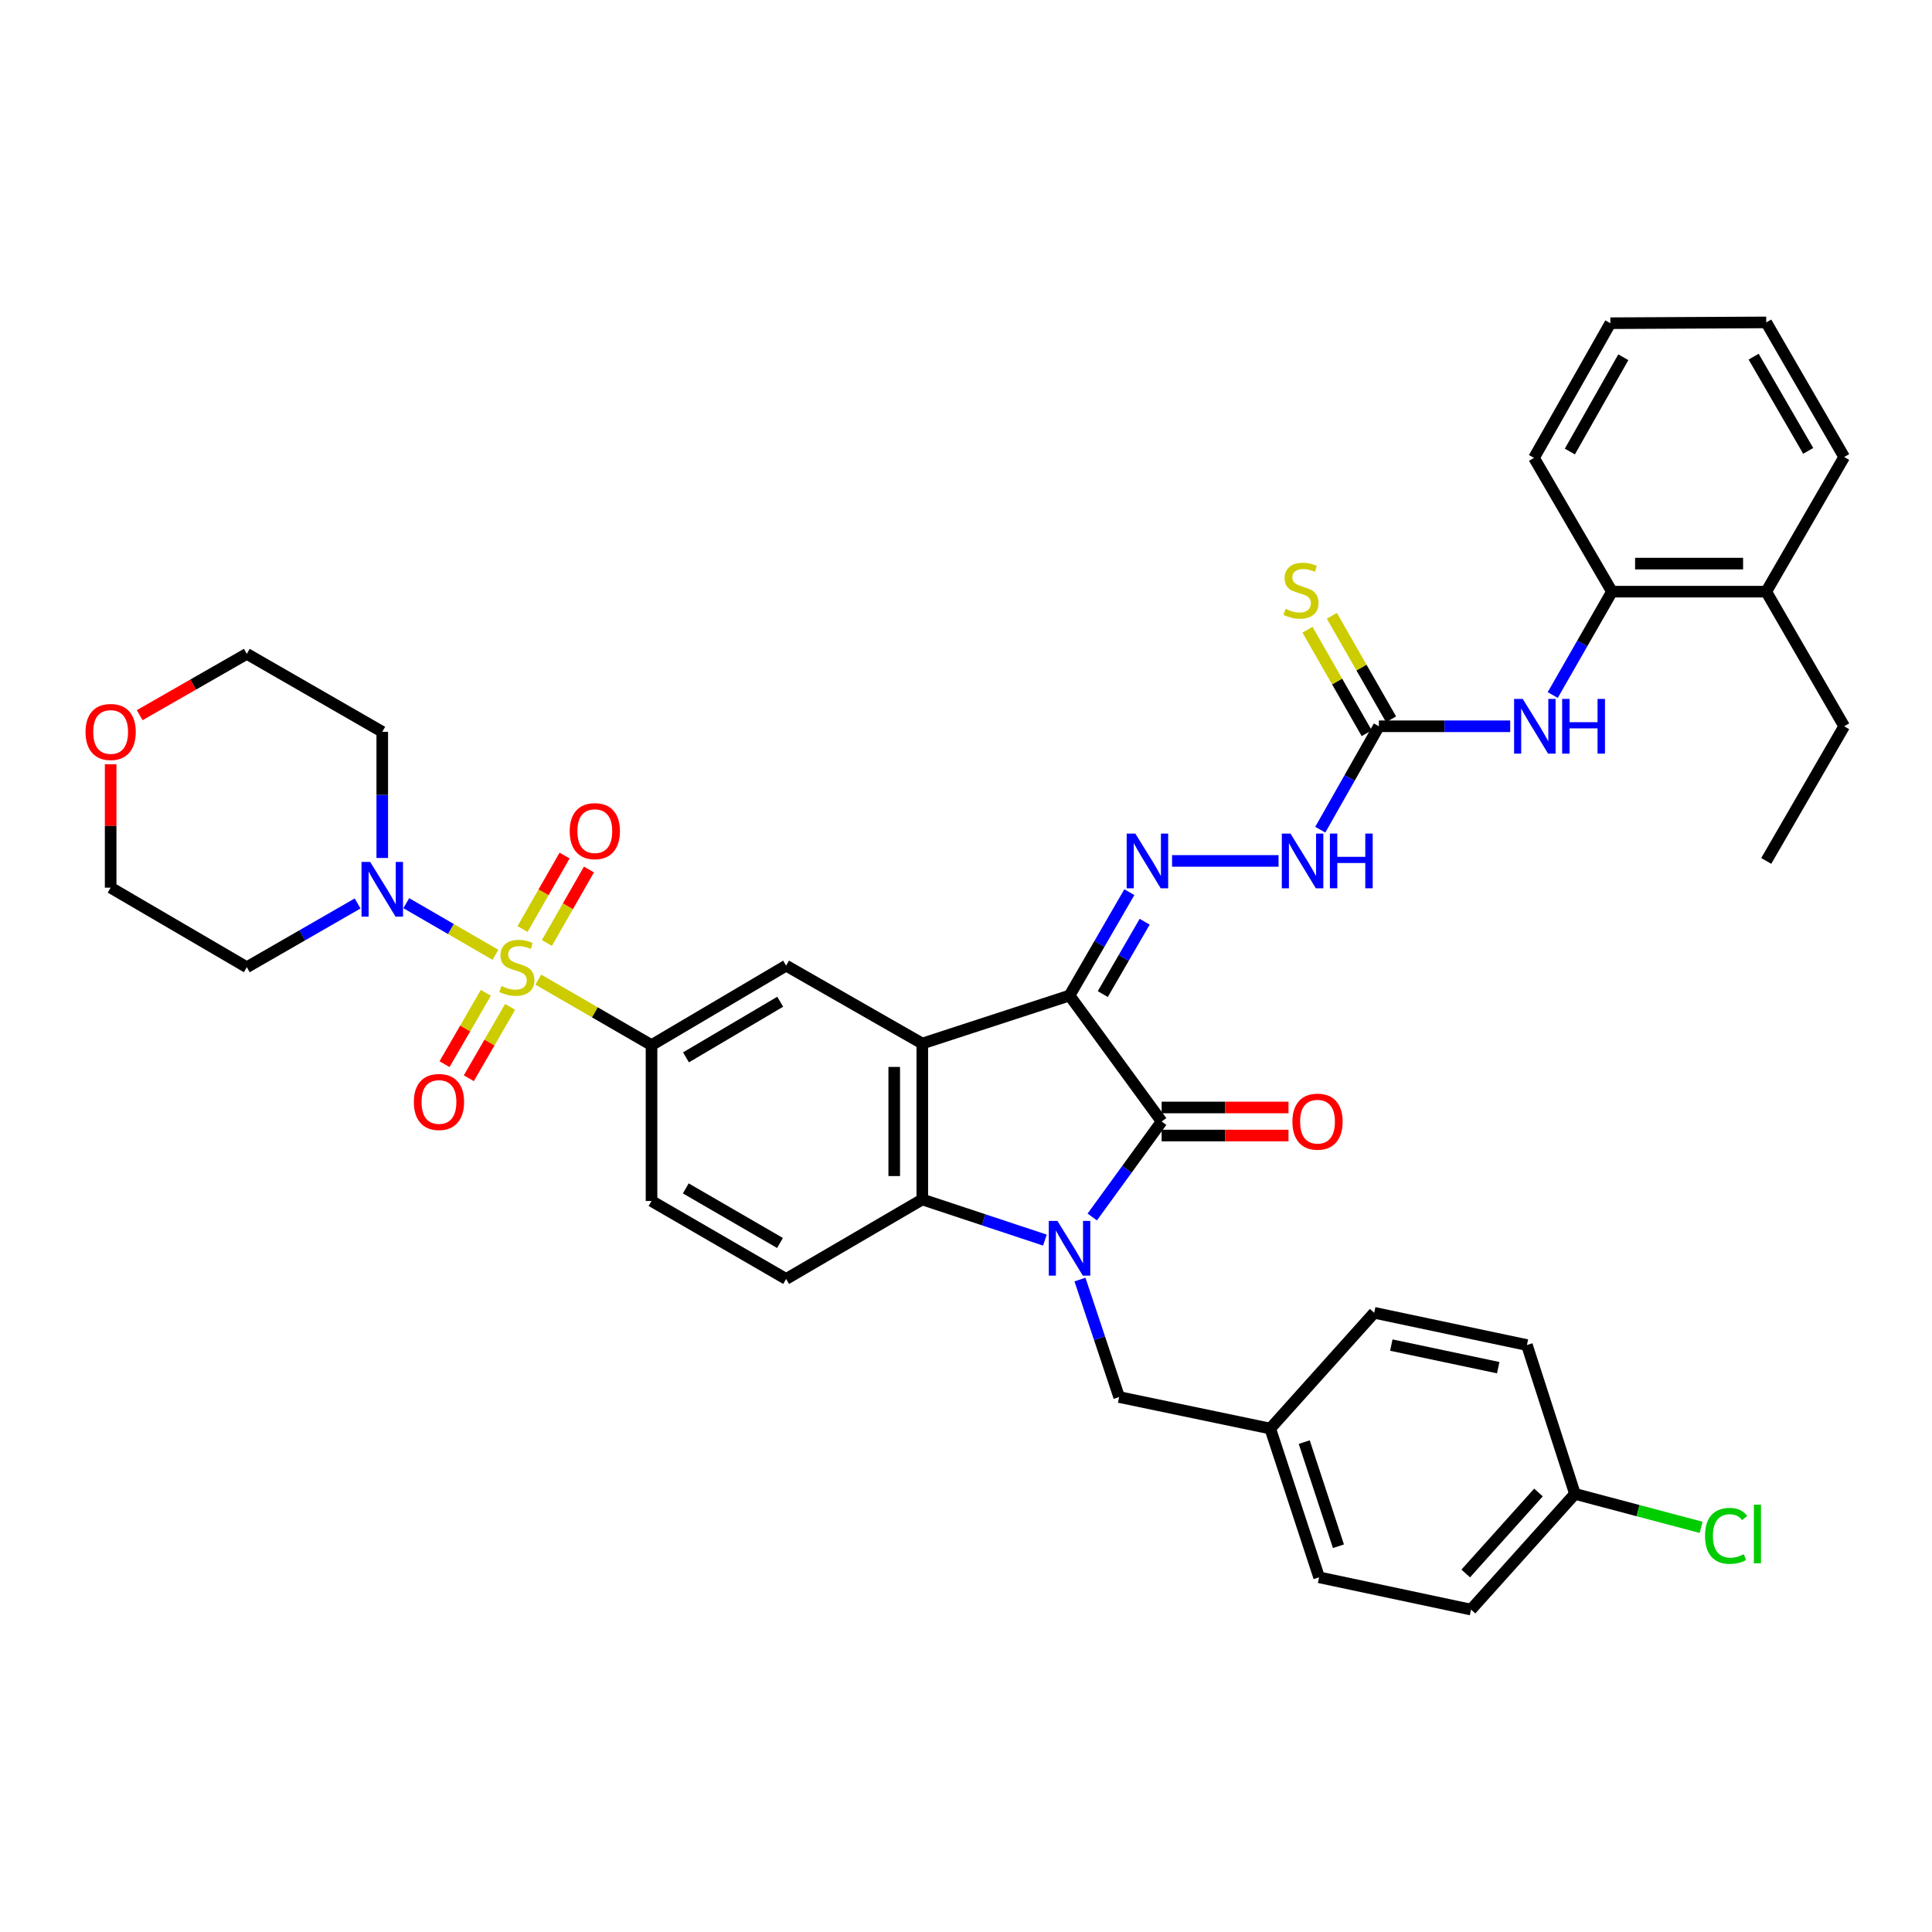 <?xml version='1.0' encoding='iso-8859-1'?>
<svg version='1.1' baseProfile='full'
              xmlns='http://www.w3.org/2000/svg'
                      xmlns:rdkit='http://www.rdkit.org/xml'
                      xmlns:xlink='http://www.w3.org/1999/xlink'
                  xml:space='preserve'
width='1000px' height='1000px' viewBox='0 0 1000 1000'>
<!-- END OF HEADER -->
<rect style='opacity:1.0;fill:#FFFFFF;stroke:none' width='1000' height='1000' x='0' y='0'> </rect>
<path class='bond-2' d='M 553.589,515.283 L 601.269,580.49' style='fill:none;fill-rule:evenodd;stroke:#000000;stroke-width:6px;stroke-linecap:butt;stroke-linejoin:miter;stroke-opacity:1' />
<path class='bond-3' d='M 553.589,515.283 L 477.376,540.136' style='fill:none;fill-rule:evenodd;stroke:#000000;stroke-width:6px;stroke-linecap:butt;stroke-linejoin:miter;stroke-opacity:1' />
<path class='bond-5' d='M 553.589,515.283 L 569.07,488.535' style='fill:none;fill-rule:evenodd;stroke:#000000;stroke-width:6px;stroke-linecap:butt;stroke-linejoin:miter;stroke-opacity:1' />
<path class='bond-5' d='M 569.07,488.535 L 584.55,461.786' style='fill:none;fill-rule:evenodd;stroke:#0000FF;stroke-width:6px;stroke-linecap:butt;stroke-linejoin:miter;stroke-opacity:1' />
<path class='bond-5' d='M 570.804,514.534 L 581.641,495.81' style='fill:none;fill-rule:evenodd;stroke:#000000;stroke-width:6px;stroke-linecap:butt;stroke-linejoin:miter;stroke-opacity:1' />
<path class='bond-5' d='M 581.641,495.81 L 592.477,477.086' style='fill:none;fill-rule:evenodd;stroke:#0000FF;stroke-width:6px;stroke-linecap:butt;stroke-linejoin:miter;stroke-opacity:1' />
<path class='bond-0' d='M 278.622,507.047 L 307.926,523.999' style='fill:none;fill-rule:evenodd;stroke:#CCCC00;stroke-width:6px;stroke-linecap:butt;stroke-linejoin:miter;stroke-opacity:1' />
<path class='bond-0' d='M 307.926,523.999 L 337.23,540.951' style='fill:none;fill-rule:evenodd;stroke:#000000;stroke-width:6px;stroke-linecap:butt;stroke-linejoin:miter;stroke-opacity:1' />
<path class='bond-6' d='M 256.436,494.206 L 233.364,480.844' style='fill:none;fill-rule:evenodd;stroke:#CCCC00;stroke-width:6px;stroke-linecap:butt;stroke-linejoin:miter;stroke-opacity:1' />
<path class='bond-6' d='M 233.364,480.844 L 210.292,467.483' style='fill:none;fill-rule:evenodd;stroke:#0000FF;stroke-width:6px;stroke-linecap:butt;stroke-linejoin:miter;stroke-opacity:1' />
<path class='bond-14' d='M 251.467,513.884 L 240.779,532.35' style='fill:none;fill-rule:evenodd;stroke:#CCCC00;stroke-width:6px;stroke-linecap:butt;stroke-linejoin:miter;stroke-opacity:1' />
<path class='bond-14' d='M 240.779,532.35 L 230.092,550.816' style='fill:none;fill-rule:evenodd;stroke:#FF0000;stroke-width:6px;stroke-linecap:butt;stroke-linejoin:miter;stroke-opacity:1' />
<path class='bond-14' d='M 264.038,521.16 L 253.35,539.626' style='fill:none;fill-rule:evenodd;stroke:#CCCC00;stroke-width:6px;stroke-linecap:butt;stroke-linejoin:miter;stroke-opacity:1' />
<path class='bond-14' d='M 253.35,539.626 L 242.663,558.092' style='fill:none;fill-rule:evenodd;stroke:#FF0000;stroke-width:6px;stroke-linecap:butt;stroke-linejoin:miter;stroke-opacity:1' />
<path class='bond-15' d='M 283.073,488.085 L 293.955,469.065' style='fill:none;fill-rule:evenodd;stroke:#CCCC00;stroke-width:6px;stroke-linecap:butt;stroke-linejoin:miter;stroke-opacity:1' />
<path class='bond-15' d='M 293.955,469.065 L 304.837,450.045' style='fill:none;fill-rule:evenodd;stroke:#FF0000;stroke-width:6px;stroke-linecap:butt;stroke-linejoin:miter;stroke-opacity:1' />
<path class='bond-15' d='M 270.466,480.872 L 281.348,461.852' style='fill:none;fill-rule:evenodd;stroke:#CCCC00;stroke-width:6px;stroke-linecap:butt;stroke-linejoin:miter;stroke-opacity:1' />
<path class='bond-15' d='M 281.348,461.852 L 292.23,442.832' style='fill:none;fill-rule:evenodd;stroke:#FF0000;stroke-width:6px;stroke-linecap:butt;stroke-linejoin:miter;stroke-opacity:1' />
<path class='bond-1' d='M 565.353,629.913 L 583.311,605.201' style='fill:none;fill-rule:evenodd;stroke:#0000FF;stroke-width:6px;stroke-linecap:butt;stroke-linejoin:miter;stroke-opacity:1' />
<path class='bond-1' d='M 583.311,605.201 L 601.269,580.49' style='fill:none;fill-rule:evenodd;stroke:#000000;stroke-width:6px;stroke-linecap:butt;stroke-linejoin:miter;stroke-opacity:1' />
<path class='bond-12' d='M 558.987,662.29 L 569.126,692.697' style='fill:none;fill-rule:evenodd;stroke:#0000FF;stroke-width:6px;stroke-linecap:butt;stroke-linejoin:miter;stroke-opacity:1' />
<path class='bond-12' d='M 569.126,692.697 L 579.265,723.104' style='fill:none;fill-rule:evenodd;stroke:#000000;stroke-width:6px;stroke-linecap:butt;stroke-linejoin:miter;stroke-opacity:1' />
<path class='bond-39' d='M 540.841,641.875 L 509.109,631.355' style='fill:none;fill-rule:evenodd;stroke:#0000FF;stroke-width:6px;stroke-linecap:butt;stroke-linejoin:miter;stroke-opacity:1' />
<path class='bond-39' d='M 509.109,631.355 L 477.376,620.836' style='fill:none;fill-rule:evenodd;stroke:#000000;stroke-width:6px;stroke-linecap:butt;stroke-linejoin:miter;stroke-opacity:1' />
<path class='bond-17' d='M 601.269,587.752 L 634.099,587.752' style='fill:none;fill-rule:evenodd;stroke:#000000;stroke-width:6px;stroke-linecap:butt;stroke-linejoin:miter;stroke-opacity:1' />
<path class='bond-17' d='M 634.099,587.752 L 666.928,587.752' style='fill:none;fill-rule:evenodd;stroke:#FF0000;stroke-width:6px;stroke-linecap:butt;stroke-linejoin:miter;stroke-opacity:1' />
<path class='bond-17' d='M 601.269,573.228 L 634.099,573.228' style='fill:none;fill-rule:evenodd;stroke:#000000;stroke-width:6px;stroke-linecap:butt;stroke-linejoin:miter;stroke-opacity:1' />
<path class='bond-17' d='M 634.099,573.228 L 666.928,573.228' style='fill:none;fill-rule:evenodd;stroke:#FF0000;stroke-width:6px;stroke-linecap:butt;stroke-linejoin:miter;stroke-opacity:1' />
<path class='bond-4' d='M 477.376,540.136 L 477.376,620.836' style='fill:none;fill-rule:evenodd;stroke:#000000;stroke-width:6px;stroke-linecap:butt;stroke-linejoin:miter;stroke-opacity:1' />
<path class='bond-4' d='M 462.851,552.241 L 462.851,608.731' style='fill:none;fill-rule:evenodd;stroke:#000000;stroke-width:6px;stroke-linecap:butt;stroke-linejoin:miter;stroke-opacity:1' />
<path class='bond-8' d='M 477.376,540.136 L 406.899,499.814' style='fill:none;fill-rule:evenodd;stroke:#000000;stroke-width:6px;stroke-linecap:butt;stroke-linejoin:miter;stroke-opacity:1' />
<path class='bond-13' d='M 477.376,620.836 L 406.899,661.988' style='fill:none;fill-rule:evenodd;stroke:#000000;stroke-width:6px;stroke-linecap:butt;stroke-linejoin:miter;stroke-opacity:1' />
<path class='bond-11' d='M 606.658,445.614 L 661.778,445.614' style='fill:none;fill-rule:evenodd;stroke:#0000FF;stroke-width:6px;stroke-linecap:butt;stroke-linejoin:miter;stroke-opacity:1' />
<path class='bond-22' d='M 185.097,467.628 L 156.422,484.128' style='fill:none;fill-rule:evenodd;stroke:#0000FF;stroke-width:6px;stroke-linecap:butt;stroke-linejoin:miter;stroke-opacity:1' />
<path class='bond-22' d='M 156.422,484.128 L 127.747,500.629' style='fill:none;fill-rule:evenodd;stroke:#000000;stroke-width:6px;stroke-linecap:butt;stroke-linejoin:miter;stroke-opacity:1' />
<path class='bond-23' d='M 197.86,444.086 L 197.86,411.436' style='fill:none;fill-rule:evenodd;stroke:#0000FF;stroke-width:6px;stroke-linecap:butt;stroke-linejoin:miter;stroke-opacity:1' />
<path class='bond-23' d='M 197.86,411.436 L 197.86,378.785' style='fill:none;fill-rule:evenodd;stroke:#000000;stroke-width:6px;stroke-linecap:butt;stroke-linejoin:miter;stroke-opacity:1' />
<path class='bond-7' d='M 337.23,540.951 L 406.899,499.814' style='fill:none;fill-rule:evenodd;stroke:#000000;stroke-width:6px;stroke-linecap:butt;stroke-linejoin:miter;stroke-opacity:1' />
<path class='bond-7' d='M 355.066,547.288 L 403.834,518.492' style='fill:none;fill-rule:evenodd;stroke:#000000;stroke-width:6px;stroke-linecap:butt;stroke-linejoin:miter;stroke-opacity:1' />
<path class='bond-19' d='M 337.23,540.951 L 337.23,621.626' style='fill:none;fill-rule:evenodd;stroke:#000000;stroke-width:6px;stroke-linecap:butt;stroke-linejoin:miter;stroke-opacity:1' />
<path class='bond-9' d='M 713.713,375.92 L 698.541,402.686' style='fill:none;fill-rule:evenodd;stroke:#000000;stroke-width:6px;stroke-linecap:butt;stroke-linejoin:miter;stroke-opacity:1' />
<path class='bond-9' d='M 698.541,402.686 L 683.369,429.451' style='fill:none;fill-rule:evenodd;stroke:#0000FF;stroke-width:6px;stroke-linecap:butt;stroke-linejoin:miter;stroke-opacity:1' />
<path class='bond-10' d='M 713.713,375.92 L 747.692,375.92' style='fill:none;fill-rule:evenodd;stroke:#000000;stroke-width:6px;stroke-linecap:butt;stroke-linejoin:miter;stroke-opacity:1' />
<path class='bond-10' d='M 747.692,375.92 L 781.671,375.92' style='fill:none;fill-rule:evenodd;stroke:#0000FF;stroke-width:6px;stroke-linecap:butt;stroke-linejoin:miter;stroke-opacity:1' />
<path class='bond-18' d='M 720.017,372.315 L 704.693,345.524' style='fill:none;fill-rule:evenodd;stroke:#000000;stroke-width:6px;stroke-linecap:butt;stroke-linejoin:miter;stroke-opacity:1' />
<path class='bond-18' d='M 704.693,345.524 L 689.368,318.733' style='fill:none;fill-rule:evenodd;stroke:#CCCC00;stroke-width:6px;stroke-linecap:butt;stroke-linejoin:miter;stroke-opacity:1' />
<path class='bond-18' d='M 707.409,379.526 L 692.085,352.735' style='fill:none;fill-rule:evenodd;stroke:#000000;stroke-width:6px;stroke-linecap:butt;stroke-linejoin:miter;stroke-opacity:1' />
<path class='bond-18' d='M 692.085,352.735 L 676.76,325.944' style='fill:none;fill-rule:evenodd;stroke:#CCCC00;stroke-width:6px;stroke-linecap:butt;stroke-linejoin:miter;stroke-opacity:1' />
<path class='bond-16' d='M 803.69,359.753 L 819.014,332.998' style='fill:none;fill-rule:evenodd;stroke:#0000FF;stroke-width:6px;stroke-linecap:butt;stroke-linejoin:miter;stroke-opacity:1' />
<path class='bond-16' d='M 819.014,332.998 L 834.339,306.243' style='fill:none;fill-rule:evenodd;stroke:#000000;stroke-width:6px;stroke-linecap:butt;stroke-linejoin:miter;stroke-opacity:1' />
<path class='bond-24' d='M 579.265,723.104 L 657.479,739.42' style='fill:none;fill-rule:evenodd;stroke:#000000;stroke-width:6px;stroke-linecap:butt;stroke-linejoin:miter;stroke-opacity:1' />
<path class='bond-40' d='M 406.899,661.988 L 337.23,621.626' style='fill:none;fill-rule:evenodd;stroke:#000000;stroke-width:6px;stroke-linecap:butt;stroke-linejoin:miter;stroke-opacity:1' />
<path class='bond-40' d='M 403.73,643.366 L 354.962,615.113' style='fill:none;fill-rule:evenodd;stroke:#000000;stroke-width:6px;stroke-linecap:butt;stroke-linejoin:miter;stroke-opacity:1' />
<path class='bond-20' d='M 834.339,306.243 L 914.2,306.243' style='fill:none;fill-rule:evenodd;stroke:#000000;stroke-width:6px;stroke-linecap:butt;stroke-linejoin:miter;stroke-opacity:1' />
<path class='bond-20' d='M 846.318,291.719 L 902.221,291.719' style='fill:none;fill-rule:evenodd;stroke:#000000;stroke-width:6px;stroke-linecap:butt;stroke-linejoin:miter;stroke-opacity:1' />
<path class='bond-33' d='M 834.339,306.243 L 793.993,237.002' style='fill:none;fill-rule:evenodd;stroke:#000000;stroke-width:6px;stroke-linecap:butt;stroke-linejoin:miter;stroke-opacity:1' />
<path class='bond-34' d='M 914.2,306.243 L 954.545,375.92' style='fill:none;fill-rule:evenodd;stroke:#000000;stroke-width:6px;stroke-linecap:butt;stroke-linejoin:miter;stroke-opacity:1' />
<path class='bond-35' d='M 914.2,306.243 L 954.545,236.55' style='fill:none;fill-rule:evenodd;stroke:#000000;stroke-width:6px;stroke-linecap:butt;stroke-linejoin:miter;stroke-opacity:1' />
<path class='bond-21' d='M 72.301,370.179 L 100.024,354.305' style='fill:none;fill-rule:evenodd;stroke:#FF0000;stroke-width:6px;stroke-linecap:butt;stroke-linejoin:miter;stroke-opacity:1' />
<path class='bond-21' d='M 100.024,354.305 L 127.747,338.431' style='fill:none;fill-rule:evenodd;stroke:#000000;stroke-width:6px;stroke-linecap:butt;stroke-linejoin:miter;stroke-opacity:1' />
<path class='bond-42' d='M 57.271,395.562 L 57.271,427.507' style='fill:none;fill-rule:evenodd;stroke:#FF0000;stroke-width:6px;stroke-linecap:butt;stroke-linejoin:miter;stroke-opacity:1' />
<path class='bond-42' d='M 57.271,427.507 L 57.271,459.452' style='fill:none;fill-rule:evenodd;stroke:#000000;stroke-width:6px;stroke-linecap:butt;stroke-linejoin:miter;stroke-opacity:1' />
<path class='bond-31' d='M 127.747,500.629 L 57.271,459.452' style='fill:none;fill-rule:evenodd;stroke:#000000;stroke-width:6px;stroke-linecap:butt;stroke-linejoin:miter;stroke-opacity:1' />
<path class='bond-32' d='M 197.86,378.785 L 127.747,338.431' style='fill:none;fill-rule:evenodd;stroke:#000000;stroke-width:6px;stroke-linecap:butt;stroke-linejoin:miter;stroke-opacity:1' />
<path class='bond-27' d='M 657.479,739.42 L 711.284,679.499' style='fill:none;fill-rule:evenodd;stroke:#000000;stroke-width:6px;stroke-linecap:butt;stroke-linejoin:miter;stroke-opacity:1' />
<path class='bond-28' d='M 657.479,739.42 L 682.768,816.416' style='fill:none;fill-rule:evenodd;stroke:#000000;stroke-width:6px;stroke-linecap:butt;stroke-linejoin:miter;stroke-opacity:1' />
<path class='bond-28' d='M 675.072,746.437 L 692.774,800.334' style='fill:none;fill-rule:evenodd;stroke:#000000;stroke-width:6px;stroke-linecap:butt;stroke-linejoin:miter;stroke-opacity:1' />
<path class='bond-25' d='M 815.191,773.238 L 761.394,833.119' style='fill:none;fill-rule:evenodd;stroke:#000000;stroke-width:6px;stroke-linecap:butt;stroke-linejoin:miter;stroke-opacity:1' />
<path class='bond-25' d='M 796.317,772.513 L 758.659,814.43' style='fill:none;fill-rule:evenodd;stroke:#000000;stroke-width:6px;stroke-linecap:butt;stroke-linejoin:miter;stroke-opacity:1' />
<path class='bond-26' d='M 815.191,773.238 L 847.842,781.895' style='fill:none;fill-rule:evenodd;stroke:#000000;stroke-width:6px;stroke-linecap:butt;stroke-linejoin:miter;stroke-opacity:1' />
<path class='bond-26' d='M 847.842,781.895 L 880.494,790.552' style='fill:none;fill-rule:evenodd;stroke:#00CC00;stroke-width:6px;stroke-linecap:butt;stroke-linejoin:miter;stroke-opacity:1' />
<path class='bond-41' d='M 815.191,773.238 L 790.33,696.194' style='fill:none;fill-rule:evenodd;stroke:#000000;stroke-width:6px;stroke-linecap:butt;stroke-linejoin:miter;stroke-opacity:1' />
<path class='bond-30' d='M 711.284,679.499 L 790.33,696.194' style='fill:none;fill-rule:evenodd;stroke:#000000;stroke-width:6px;stroke-linecap:butt;stroke-linejoin:miter;stroke-opacity:1' />
<path class='bond-30' d='M 720.14,696.214 L 775.472,707.9' style='fill:none;fill-rule:evenodd;stroke:#000000;stroke-width:6px;stroke-linecap:butt;stroke-linejoin:miter;stroke-opacity:1' />
<path class='bond-29' d='M 682.768,816.416 L 761.394,833.119' style='fill:none;fill-rule:evenodd;stroke:#000000;stroke-width:6px;stroke-linecap:butt;stroke-linejoin:miter;stroke-opacity:1' />
<path class='bond-37' d='M 793.993,237.002 L 833.516,167.292' style='fill:none;fill-rule:evenodd;stroke:#000000;stroke-width:6px;stroke-linecap:butt;stroke-linejoin:miter;stroke-opacity:1' />
<path class='bond-37' d='M 812.557,233.709 L 840.223,184.912' style='fill:none;fill-rule:evenodd;stroke:#000000;stroke-width:6px;stroke-linecap:butt;stroke-linejoin:miter;stroke-opacity:1' />
<path class='bond-36' d='M 954.545,375.92 L 914.2,445.614' style='fill:none;fill-rule:evenodd;stroke:#000000;stroke-width:6px;stroke-linecap:butt;stroke-linejoin:miter;stroke-opacity:1' />
<path class='bond-43' d='M 954.545,236.55 L 914.2,166.881' style='fill:none;fill-rule:evenodd;stroke:#000000;stroke-width:6px;stroke-linecap:butt;stroke-linejoin:miter;stroke-opacity:1' />
<path class='bond-43' d='M 935.925,233.378 L 907.683,184.61' style='fill:none;fill-rule:evenodd;stroke:#000000;stroke-width:6px;stroke-linecap:butt;stroke-linejoin:miter;stroke-opacity:1' />
<path class='bond-38' d='M 833.516,167.292 L 914.2,166.881' style='fill:none;fill-rule:evenodd;stroke:#000000;stroke-width:6px;stroke-linecap:butt;stroke-linejoin:miter;stroke-opacity:1' />
<path  class='atom-1' d='M 259.529 510.349
Q 259.849 510.469, 261.169 511.029
Q 262.489 511.589, 263.929 511.949
Q 265.409 512.269, 266.849 512.269
Q 269.529 512.269, 271.089 510.989
Q 272.649 509.669, 272.649 507.389
Q 272.649 505.829, 271.849 504.869
Q 271.089 503.909, 269.889 503.389
Q 268.689 502.869, 266.689 502.269
Q 264.169 501.509, 262.649 500.789
Q 261.169 500.069, 260.089 498.549
Q 259.049 497.029, 259.049 494.469
Q 259.049 490.909, 261.449 488.709
Q 263.889 486.509, 268.689 486.509
Q 271.969 486.509, 275.689 488.069
L 274.769 491.149
Q 271.369 489.749, 268.809 489.749
Q 266.049 489.749, 264.529 490.909
Q 263.009 492.029, 263.049 493.989
Q 263.049 495.509, 263.809 496.429
Q 264.609 497.349, 265.729 497.869
Q 266.889 498.389, 268.809 498.989
Q 271.369 499.789, 272.889 500.589
Q 274.409 501.389, 275.489 503.029
Q 276.609 504.629, 276.609 507.389
Q 276.609 511.309, 273.969 513.429
Q 271.369 515.509, 267.009 515.509
Q 264.489 515.509, 262.569 514.949
Q 260.689 514.429, 258.449 513.509
L 259.529 510.349
' fill='#CCCC00'/>
<path  class='atom-2' d='M 547.329 631.94
L 556.609 646.94
Q 557.529 648.42, 559.009 651.1
Q 560.489 653.78, 560.569 653.94
L 560.569 631.94
L 564.329 631.94
L 564.329 660.26
L 560.449 660.26
L 550.489 643.86
Q 549.329 641.94, 548.089 639.74
Q 546.889 637.54, 546.529 636.86
L 546.529 660.26
L 542.849 660.26
L 542.849 631.94
L 547.329 631.94
' fill='#0000FF'/>
<path  class='atom-6' d='M 587.65 431.454
L 596.93 446.454
Q 597.85 447.934, 599.33 450.614
Q 600.81 453.294, 600.89 453.454
L 600.89 431.454
L 604.65 431.454
L 604.65 459.774
L 600.77 459.774
L 590.81 443.374
Q 589.65 441.454, 588.41 439.254
Q 587.21 437.054, 586.85 436.374
L 586.85 459.774
L 583.17 459.774
L 583.17 431.454
L 587.65 431.454
' fill='#0000FF'/>
<path  class='atom-7' d='M 191.6 446.124
L 200.88 461.124
Q 201.8 462.604, 203.28 465.284
Q 204.76 467.964, 204.84 468.124
L 204.84 446.124
L 208.6 446.124
L 208.6 474.444
L 204.72 474.444
L 194.76 458.044
Q 193.6 456.124, 192.36 453.924
Q 191.16 451.724, 190.8 451.044
L 190.8 474.444
L 187.12 474.444
L 187.12 446.124
L 191.6 446.124
' fill='#0000FF'/>
<path  class='atom-11' d='M 788.169 361.76
L 797.449 376.76
Q 798.369 378.24, 799.849 380.92
Q 801.329 383.6, 801.409 383.76
L 801.409 361.76
L 805.169 361.76
L 805.169 390.08
L 801.289 390.08
L 791.329 373.68
Q 790.169 371.76, 788.929 369.56
Q 787.729 367.36, 787.369 366.68
L 787.369 390.08
L 783.689 390.08
L 783.689 361.76
L 788.169 361.76
' fill='#0000FF'/>
<path  class='atom-11' d='M 808.569 361.76
L 812.409 361.76
L 812.409 373.8
L 826.889 373.8
L 826.889 361.76
L 830.729 361.76
L 830.729 390.08
L 826.889 390.08
L 826.889 377
L 812.409 377
L 812.409 390.08
L 808.569 390.08
L 808.569 361.76
' fill='#0000FF'/>
<path  class='atom-12' d='M 667.947 431.454
L 677.227 446.454
Q 678.147 447.934, 679.627 450.614
Q 681.107 453.294, 681.187 453.454
L 681.187 431.454
L 684.947 431.454
L 684.947 459.774
L 681.067 459.774
L 671.107 443.374
Q 669.947 441.454, 668.707 439.254
Q 667.507 437.054, 667.147 436.374
L 667.147 459.774
L 663.467 459.774
L 663.467 431.454
L 667.947 431.454
' fill='#0000FF'/>
<path  class='atom-12' d='M 688.347 431.454
L 692.187 431.454
L 692.187 443.494
L 706.667 443.494
L 706.667 431.454
L 710.507 431.454
L 710.507 459.774
L 706.667 459.774
L 706.667 446.694
L 692.187 446.694
L 692.187 459.774
L 688.347 459.774
L 688.347 431.454
' fill='#0000FF'/>
<path  class='atom-15' d='M 214.207 570.379
Q 214.207 563.579, 217.567 559.779
Q 220.927 555.979, 227.207 555.979
Q 233.487 555.979, 236.847 559.779
Q 240.207 563.579, 240.207 570.379
Q 240.207 577.259, 236.807 581.179
Q 233.407 585.059, 227.207 585.059
Q 220.967 585.059, 217.567 581.179
Q 214.207 577.299, 214.207 570.379
M 227.207 581.859
Q 231.527 581.859, 233.847 578.979
Q 236.207 576.059, 236.207 570.379
Q 236.207 564.819, 233.847 562.019
Q 231.527 559.179, 227.207 559.179
Q 222.887 559.179, 220.527 561.979
Q 218.207 564.779, 218.207 570.379
Q 218.207 576.099, 220.527 578.979
Q 222.887 581.859, 227.207 581.859
' fill='#FF0000'/>
<path  class='atom-16' d='M 294.875 430.193
Q 294.875 423.393, 298.235 419.593
Q 301.595 415.793, 307.875 415.793
Q 314.155 415.793, 317.515 419.593
Q 320.875 423.393, 320.875 430.193
Q 320.875 437.073, 317.475 440.993
Q 314.075 444.873, 307.875 444.873
Q 301.635 444.873, 298.235 440.993
Q 294.875 437.113, 294.875 430.193
M 307.875 441.673
Q 312.195 441.673, 314.515 438.793
Q 316.875 435.873, 316.875 430.193
Q 316.875 424.633, 314.515 421.833
Q 312.195 418.993, 307.875 418.993
Q 303.555 418.993, 301.195 421.793
Q 298.875 424.593, 298.875 430.193
Q 298.875 435.913, 301.195 438.793
Q 303.555 441.673, 307.875 441.673
' fill='#FF0000'/>
<path  class='atom-18' d='M 668.945 580.57
Q 668.945 573.77, 672.305 569.97
Q 675.665 566.17, 681.945 566.17
Q 688.225 566.17, 691.585 569.97
Q 694.945 573.77, 694.945 580.57
Q 694.945 587.45, 691.545 591.37
Q 688.145 595.25, 681.945 595.25
Q 675.705 595.25, 672.305 591.37
Q 668.945 587.49, 668.945 580.57
M 681.945 592.05
Q 686.265 592.05, 688.585 589.17
Q 690.945 586.25, 690.945 580.57
Q 690.945 575.01, 688.585 572.21
Q 686.265 569.37, 681.945 569.37
Q 677.625 569.37, 675.265 572.17
Q 672.945 574.97, 672.945 580.57
Q 672.945 586.29, 675.265 589.17
Q 677.625 592.05, 681.945 592.05
' fill='#FF0000'/>
<path  class='atom-19' d='M 665.392 315.148
Q 665.712 315.268, 667.032 315.828
Q 668.352 316.388, 669.792 316.748
Q 671.272 317.068, 672.712 317.068
Q 675.392 317.068, 676.952 315.788
Q 678.512 314.468, 678.512 312.188
Q 678.512 310.628, 677.712 309.668
Q 676.952 308.708, 675.752 308.188
Q 674.552 307.668, 672.552 307.068
Q 670.032 306.308, 668.512 305.588
Q 667.032 304.868, 665.952 303.348
Q 664.912 301.828, 664.912 299.268
Q 664.912 295.708, 667.312 293.508
Q 669.752 291.308, 674.552 291.308
Q 677.832 291.308, 681.552 292.868
L 680.632 295.948
Q 677.232 294.548, 674.672 294.548
Q 671.912 294.548, 670.392 295.708
Q 668.872 296.828, 668.912 298.788
Q 668.912 300.308, 669.672 301.228
Q 670.472 302.148, 671.592 302.668
Q 672.752 303.188, 674.672 303.788
Q 677.232 304.588, 678.752 305.388
Q 680.272 306.188, 681.352 307.828
Q 682.472 309.428, 682.472 312.188
Q 682.472 316.108, 679.832 318.228
Q 677.232 320.308, 672.872 320.308
Q 670.352 320.308, 668.432 319.748
Q 666.552 319.228, 664.312 318.308
L 665.392 315.148
' fill='#CCCC00'/>
<path  class='atom-22' d='M 44.271 378.865
Q 44.271 372.065, 47.631 368.265
Q 50.991 364.465, 57.271 364.465
Q 63.551 364.465, 66.911 368.265
Q 70.271 372.065, 70.271 378.865
Q 70.271 385.745, 66.871 389.665
Q 63.471 393.545, 57.271 393.545
Q 51.031 393.545, 47.631 389.665
Q 44.271 385.785, 44.271 378.865
M 57.271 390.345
Q 61.591 390.345, 63.911 387.465
Q 66.271 384.545, 66.271 378.865
Q 66.271 373.305, 63.911 370.505
Q 61.591 367.665, 57.271 367.665
Q 52.951 367.665, 50.591 370.465
Q 48.271 373.265, 48.271 378.865
Q 48.271 384.585, 50.591 387.465
Q 52.951 390.345, 57.271 390.345
' fill='#FF0000'/>
<path  class='atom-27' d='M 882.518 794.964
Q 882.518 787.924, 885.798 784.244
Q 889.118 780.524, 895.398 780.524
Q 901.238 780.524, 904.358 784.644
L 901.718 786.804
Q 899.438 783.804, 895.398 783.804
Q 891.118 783.804, 888.838 786.684
Q 886.598 789.524, 886.598 794.964
Q 886.598 800.564, 888.918 803.444
Q 891.278 806.324, 895.838 806.324
Q 898.958 806.324, 902.598 804.444
L 903.718 807.444
Q 902.238 808.404, 899.998 808.964
Q 897.758 809.524, 895.278 809.524
Q 889.118 809.524, 885.798 805.764
Q 882.518 802.004, 882.518 794.964
' fill='#00CC00'/>
<path  class='atom-27' d='M 907.798 778.804
L 911.478 778.804
L 911.478 809.164
L 907.798 809.164
L 907.798 778.804
' fill='#00CC00'/>
</svg>
